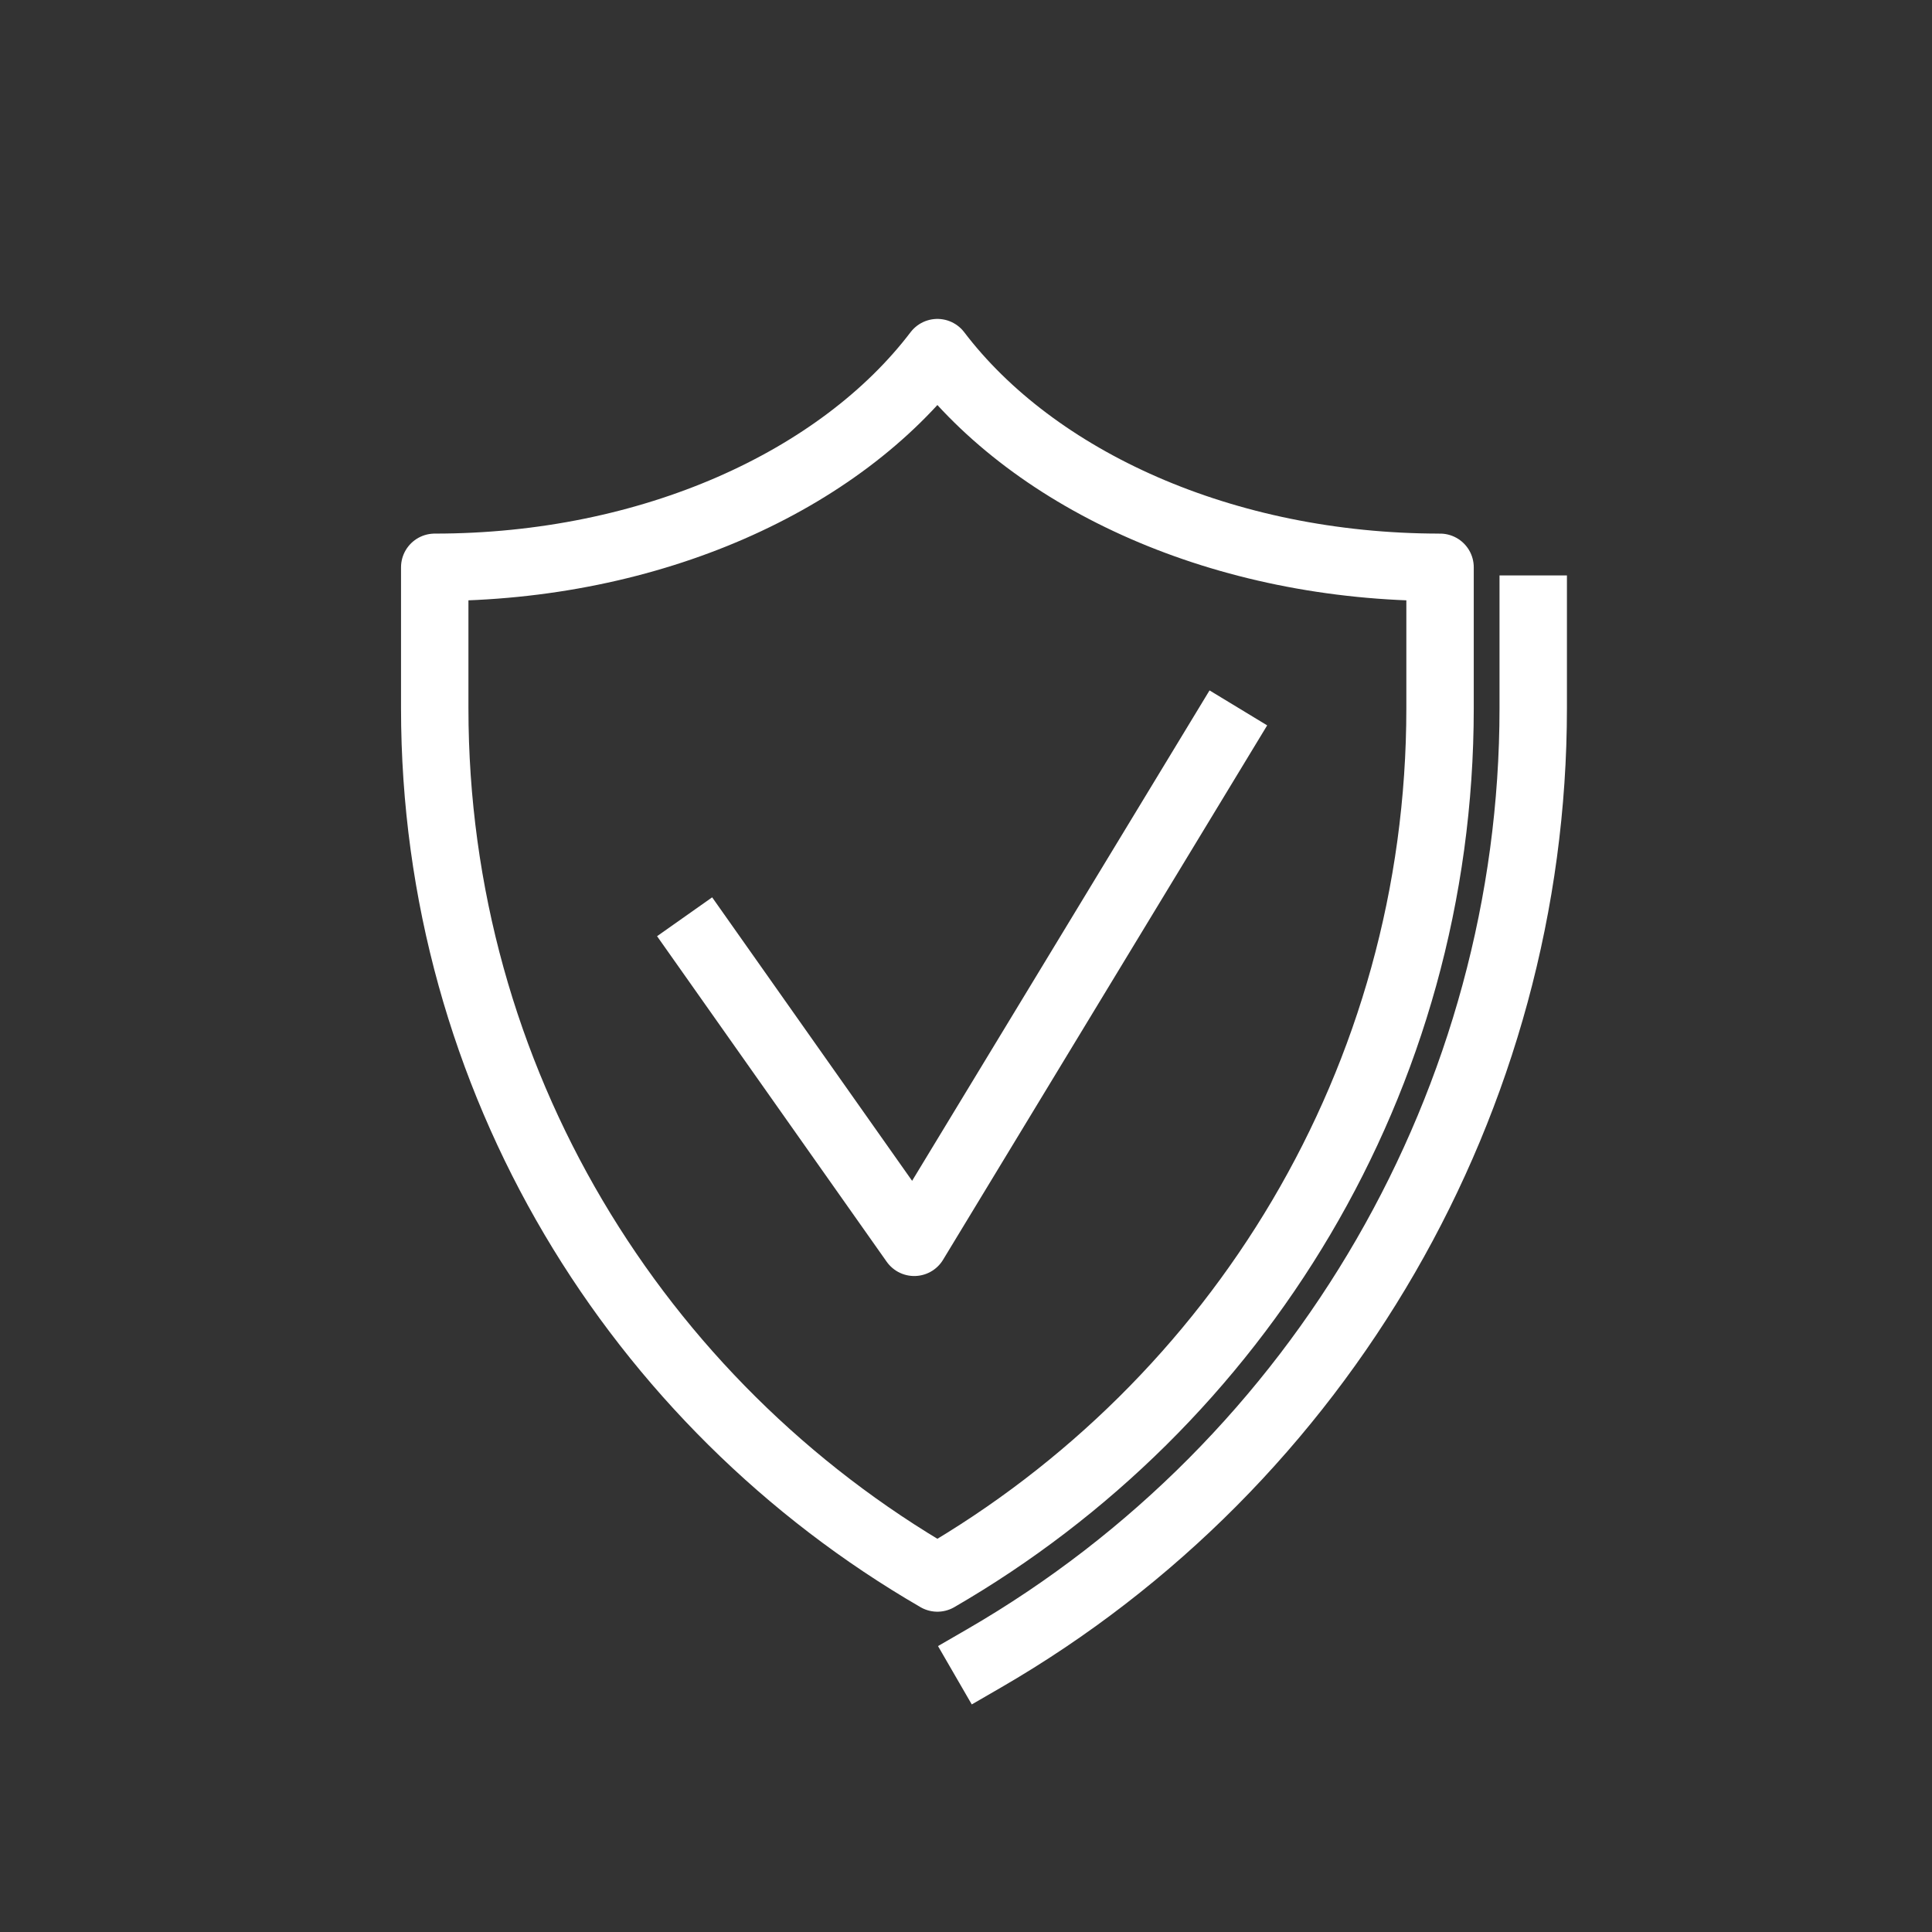 <?xml version="1.0" encoding="UTF-8"?>
<svg id="Layer_2" xmlns="http://www.w3.org/2000/svg" viewBox="0 0 111.77 111.77">
  <rect x="0" y="0" width="111.77" height="111.77" fill="#333333" stroke="none"/>
  <defs>
    <style>
      .cls-1, .cls-2 {
        fill: none;
      }

      .cls-2 {
        stroke: #fff;
        stroke-linecap: square;
        stroke-linejoin: round;
        stroke-width: 3.9px;
      }
    </style>
  </defs>
  <g id="Layer_1-2" data-name="Layer_1">
    <g>
      <rect class="cls-1" width="111.77" height="111.77"/>
      <g>
        <g>
          <path class="cls-2" d="M88.7,35.24v5.73c0,22.56-12.17,43.63-31.77,54.97"/>
          <path class="cls-2" d="M54.23,20.4c-5.63,7.4-16.54,12.42-29.08,12.42v8.15c0,21.52,11.71,40.26,29.08,50.32,17.37-10.06,29.08-28.8,29.08-50.32v-8.15c-12.54,0-23.45-5.02-29.08-12.42Z"/>
        </g>
        <polyline class="cls-2" points="70.63 42.62 52.89 71.87 40.73 54.63"/>
      </g>
    </g>
  </g>
</svg>